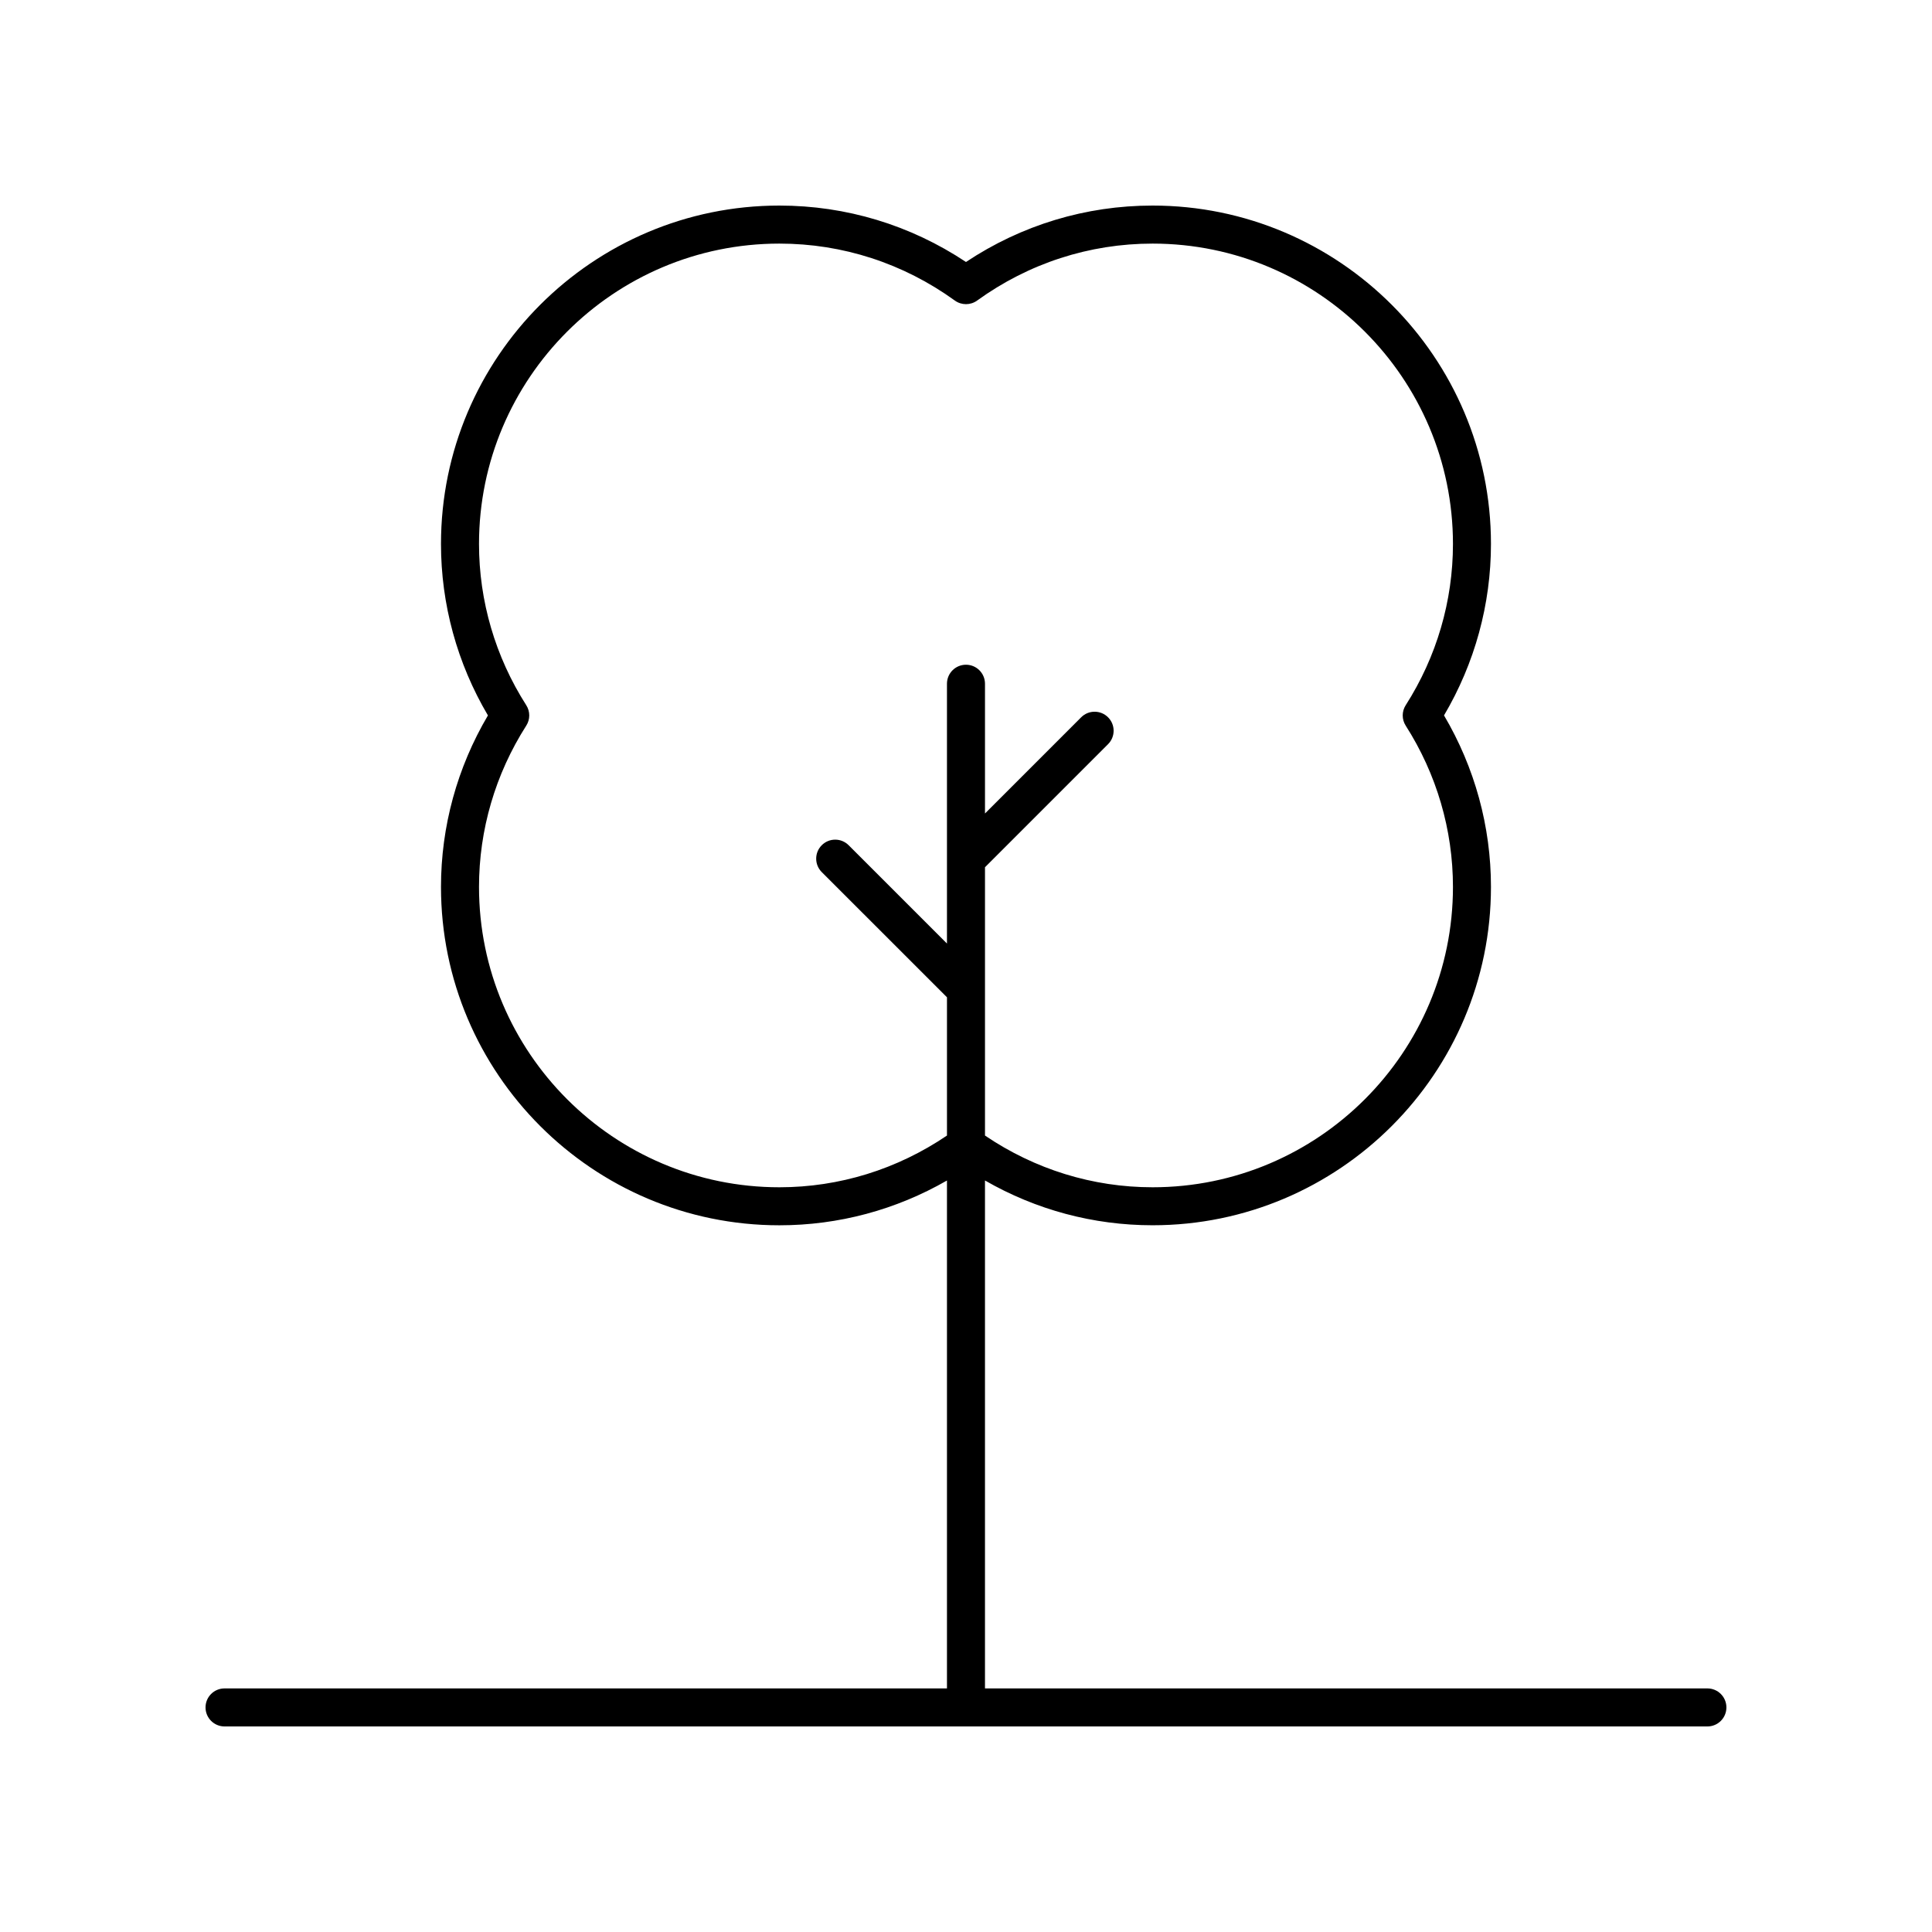 <?xml version="1.0" encoding="UTF-8"?>
<!-- Uploaded to: SVG Repo, www.svgrepo.com, Generator: SVG Repo Mixer Tools -->
<svg fill="#000000" width="800px" height="800px" version="1.1" viewBox="144 144 512 512" xmlns="http://www.w3.org/2000/svg">
 <path d="m596.48 591.45h-191.45v-134.61c13.527 7.777 28.703 11.867 44.418 11.867 49.445 0 89.672-40.227 89.672-89.676 0-15.996-4.289-31.637-12.441-45.445 8.152-13.805 12.441-29.445 12.441-45.441 0-49.441-40.223-89.668-89.672-89.668-17.695 0-34.715 5.156-49.453 14.953-14.742-9.797-31.762-14.953-49.457-14.953-49.445 0-89.672 40.227-89.672 89.676 0 15.996 4.289 31.637 12.441 45.441-8.152 13.809-12.441 29.449-12.441 45.445 0 49.445 40.227 89.676 89.672 89.676 15.715 0 30.891-4.094 44.418-11.867v134.6h-191.45c-2.785 0-5.039 2.254-5.039 5.039 0 2.781 2.254 5.039 5.039 5.039h392.97c2.785 0 5.039-2.254 5.039-5.039 0-2.781-2.254-5.039-5.039-5.039zm-245.94-132.81c-43.891 0-79.598-35.707-79.598-79.598 0-15.125 4.328-29.902 12.52-42.734 1.059-1.652 1.059-3.769 0-5.422-8.191-12.828-12.52-27.605-12.52-42.73 0-43.891 35.707-79.598 79.598-79.598 16.758 0 32.836 5.219 46.504 15.094 1.762 1.273 4.144 1.273 5.902 0 13.668-9.875 29.746-15.094 46.504-15.094 43.891 0 79.598 35.707 79.598 79.598 0 15.125-4.328 29.902-12.52 42.73-1.059 1.652-1.059 3.769 0 5.422 8.191 12.832 12.52 27.609 12.52 42.734 0 43.891-35.703 79.598-79.598 79.598-15.918 0-31.207-4.766-44.418-13.707v-71.105l32.613-32.613c1.969-1.969 1.969-5.156 0-7.125s-5.156-1.969-7.125 0l-25.488 25.492v-34.383c0-2.781-2.254-5.039-5.039-5.039s-5.039 2.254-5.039 5.039v68.848l-26.055-26.055c-1.969-1.969-5.156-1.969-7.125 0s-1.969 5.156 0 7.125l33.184 33.176v36.637c-13.211 8.945-28.5 13.711-44.418 13.711z"/>
</svg>